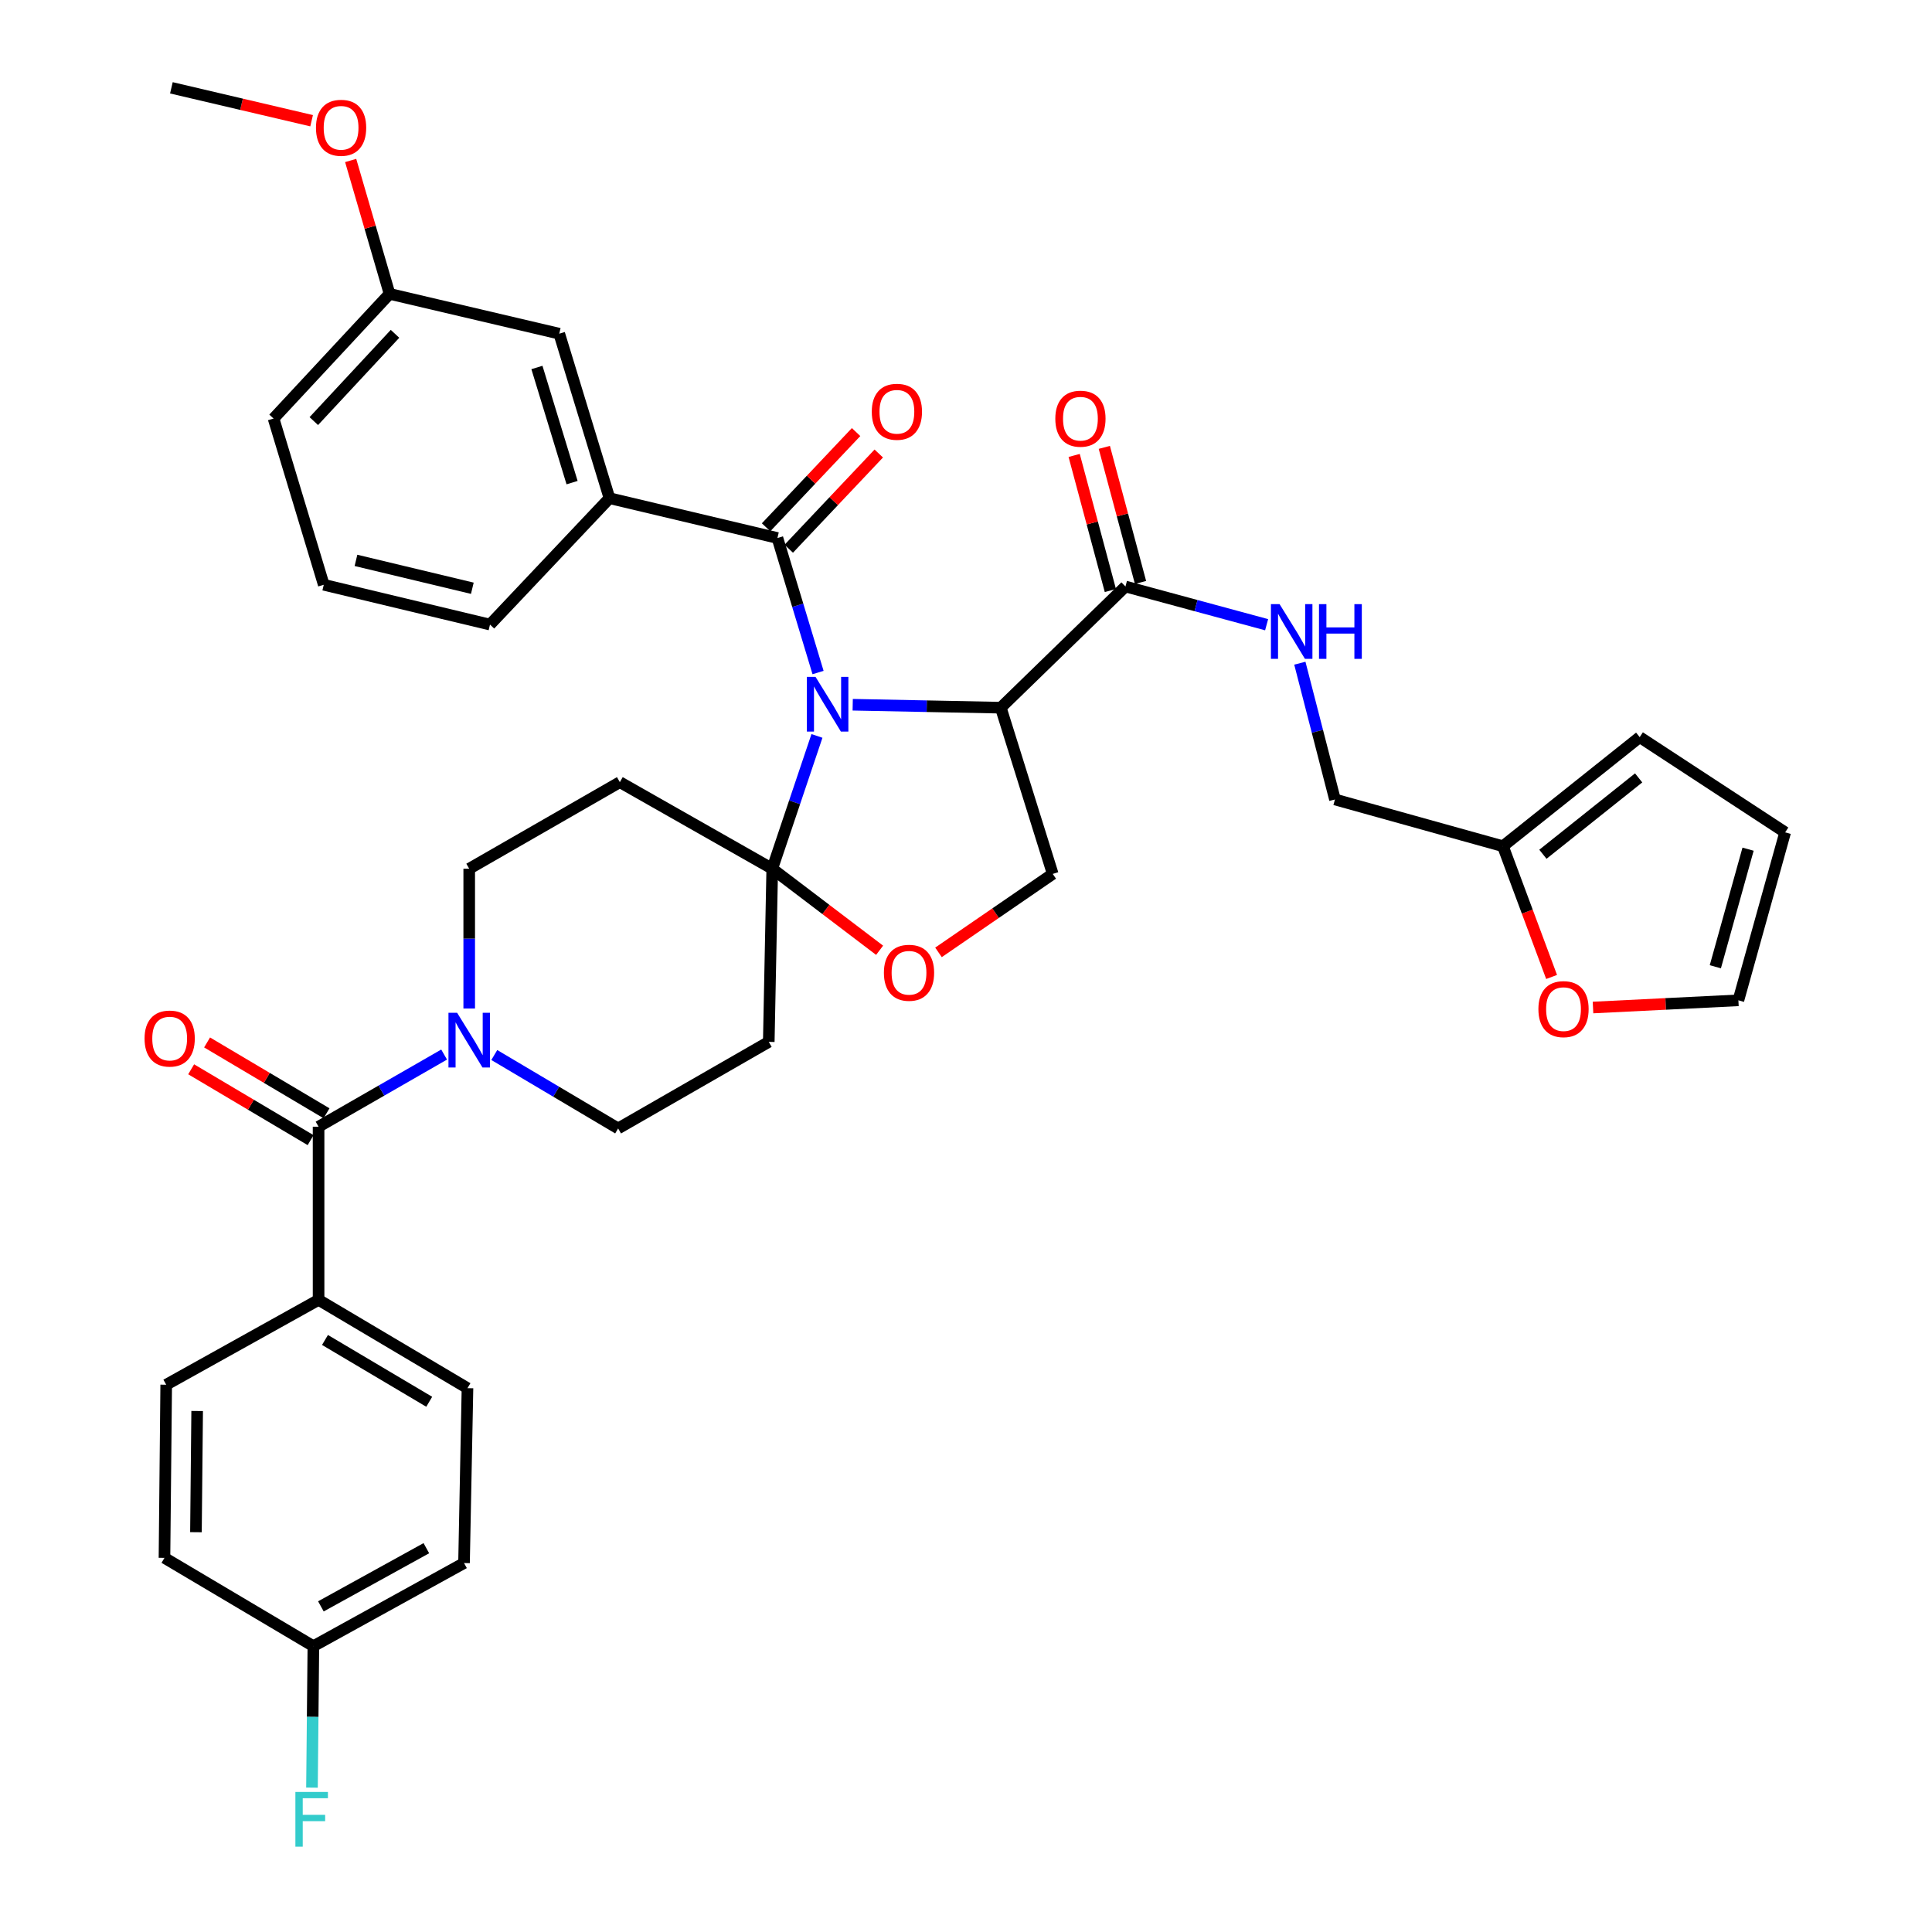 <?xml version='1.0' encoding='iso-8859-1'?>
<svg version='1.1' baseProfile='full'
              xmlns='http://www.w3.org/2000/svg'
                      xmlns:rdkit='http://www.rdkit.org/xml'
                      xmlns:xlink='http://www.w3.org/1999/xlink'
                  xml:space='preserve'
width='1000px' height='1000px' viewBox='0 0 1000 1000'>
<!-- END OF HEADER -->
<rect style='opacity:1.0;fill:#FFFFFF;stroke:none' width='1000' height='1000' x='0' y='0'> </rect>
<path class='bond-0' d='M 824.54,521.489 L 862.166,519.627' style='fill:none;fill-rule:evenodd;stroke:#FF0000;stroke-width:6px;stroke-linecap:butt;stroke-linejoin:miter;stroke-opacity:1' />
<path class='bond-0' d='M 862.166,519.627 L 899.792,517.765' style='fill:none;fill-rule:evenodd;stroke:#000000;stroke-width:6px;stroke-linecap:butt;stroke-linejoin:miter;stroke-opacity:1' />
<path class='bond-1' d='M 803.106,505.677 L 790.508,471.839' style='fill:none;fill-rule:evenodd;stroke:#FF0000;stroke-width:6px;stroke-linecap:butt;stroke-linejoin:miter;stroke-opacity:1' />
<path class='bond-1' d='M 790.508,471.839 L 777.91,438.001' style='fill:none;fill-rule:evenodd;stroke:#000000;stroke-width:6px;stroke-linecap:butt;stroke-linejoin:miter;stroke-opacity:1' />
<path class='bond-2' d='M 582.53,303.571 L 619.066,313.462' style='fill:none;fill-rule:evenodd;stroke:#000000;stroke-width:6px;stroke-linecap:butt;stroke-linejoin:miter;stroke-opacity:1' />
<path class='bond-2' d='M 619.066,313.462 L 655.601,323.353' style='fill:none;fill-rule:evenodd;stroke:#0000FF;stroke-width:6px;stroke-linecap:butt;stroke-linejoin:miter;stroke-opacity:1' />
<path class='bond-3' d='M 590.334,301.479 L 580.962,266.516' style='fill:none;fill-rule:evenodd;stroke:#000000;stroke-width:6px;stroke-linecap:butt;stroke-linejoin:miter;stroke-opacity:1' />
<path class='bond-3' d='M 580.962,266.516 L 571.59,231.553' style='fill:none;fill-rule:evenodd;stroke:#FF0000;stroke-width:6px;stroke-linecap:butt;stroke-linejoin:miter;stroke-opacity:1' />
<path class='bond-3' d='M 574.727,305.662 L 565.355,270.699' style='fill:none;fill-rule:evenodd;stroke:#000000;stroke-width:6px;stroke-linecap:butt;stroke-linejoin:miter;stroke-opacity:1' />
<path class='bond-3' d='M 565.355,270.699 L 555.984,235.736' style='fill:none;fill-rule:evenodd;stroke:#FF0000;stroke-width:6px;stroke-linecap:butt;stroke-linejoin:miter;stroke-opacity:1' />
<path class='bond-4' d='M 582.53,303.571 L 518.008,366.298' style='fill:none;fill-rule:evenodd;stroke:#000000;stroke-width:6px;stroke-linecap:butt;stroke-linejoin:miter;stroke-opacity:1' />
<path class='bond-5' d='M 672.797,343.269 L 681.885,378.535' style='fill:none;fill-rule:evenodd;stroke:#0000FF;stroke-width:6px;stroke-linecap:butt;stroke-linejoin:miter;stroke-opacity:1' />
<path class='bond-5' d='M 681.885,378.535 L 690.974,413.801' style='fill:none;fill-rule:evenodd;stroke:#000000;stroke-width:6px;stroke-linecap:butt;stroke-linejoin:miter;stroke-opacity:1' />
<path class='bond-6' d='M 899.792,517.765 L 923.992,430.829' style='fill:none;fill-rule:evenodd;stroke:#000000;stroke-width:6px;stroke-linecap:butt;stroke-linejoin:miter;stroke-opacity:1' />
<path class='bond-6' d='M 887.856,500.392 L 904.797,439.536' style='fill:none;fill-rule:evenodd;stroke:#000000;stroke-width:6px;stroke-linecap:butt;stroke-linejoin:miter;stroke-opacity:1' />
<path class='bond-7' d='M 242.864,521.997 L 242.864,485.825' style='fill:none;fill-rule:evenodd;stroke:#0000FF;stroke-width:6px;stroke-linecap:butt;stroke-linejoin:miter;stroke-opacity:1' />
<path class='bond-7' d='M 242.864,485.825 L 242.864,449.652' style='fill:none;fill-rule:evenodd;stroke:#000000;stroke-width:6px;stroke-linecap:butt;stroke-linejoin:miter;stroke-opacity:1' />
<path class='bond-8' d='M 229.876,545.84 L 197.385,564.512' style='fill:none;fill-rule:evenodd;stroke:#0000FF;stroke-width:6px;stroke-linecap:butt;stroke-linejoin:miter;stroke-opacity:1' />
<path class='bond-8' d='M 197.385,564.512 L 164.895,583.185' style='fill:none;fill-rule:evenodd;stroke:#000000;stroke-width:6px;stroke-linecap:butt;stroke-linejoin:miter;stroke-opacity:1' />
<path class='bond-9' d='M 255.844,546.072 L 287.894,565.078' style='fill:none;fill-rule:evenodd;stroke:#0000FF;stroke-width:6px;stroke-linecap:butt;stroke-linejoin:miter;stroke-opacity:1' />
<path class='bond-9' d='M 287.894,565.078 L 319.944,584.083' style='fill:none;fill-rule:evenodd;stroke:#000000;stroke-width:6px;stroke-linecap:butt;stroke-linejoin:miter;stroke-opacity:1' />
<path class='bond-10' d='M 164.895,672.805 L 241.966,718.513' style='fill:none;fill-rule:evenodd;stroke:#000000;stroke-width:6px;stroke-linecap:butt;stroke-linejoin:miter;stroke-opacity:1' />
<path class='bond-10' d='M 168.214,693.559 L 222.164,725.554' style='fill:none;fill-rule:evenodd;stroke:#000000;stroke-width:6px;stroke-linecap:butt;stroke-linejoin:miter;stroke-opacity:1' />
<path class='bond-11' d='M 164.895,672.805 L 86.028,716.727' style='fill:none;fill-rule:evenodd;stroke:#000000;stroke-width:6px;stroke-linecap:butt;stroke-linejoin:miter;stroke-opacity:1' />
<path class='bond-12' d='M 164.895,672.805 L 164.895,583.185' style='fill:none;fill-rule:evenodd;stroke:#000000;stroke-width:6px;stroke-linecap:butt;stroke-linejoin:miter;stroke-opacity:1' />
<path class='bond-13' d='M 169.016,576.237 L 138.1,557.902' style='fill:none;fill-rule:evenodd;stroke:#000000;stroke-width:6px;stroke-linecap:butt;stroke-linejoin:miter;stroke-opacity:1' />
<path class='bond-13' d='M 138.1,557.902 L 107.185,539.567' style='fill:none;fill-rule:evenodd;stroke:#FF0000;stroke-width:6px;stroke-linecap:butt;stroke-linejoin:miter;stroke-opacity:1' />
<path class='bond-13' d='M 160.774,590.134 L 129.858,571.799' style='fill:none;fill-rule:evenodd;stroke:#000000;stroke-width:6px;stroke-linecap:butt;stroke-linejoin:miter;stroke-opacity:1' />
<path class='bond-13' d='M 129.858,571.799 L 98.943,553.464' style='fill:none;fill-rule:evenodd;stroke:#FF0000;stroke-width:6px;stroke-linecap:butt;stroke-linejoin:miter;stroke-opacity:1' />
<path class='bond-14' d='M 241.966,718.513 L 240.18,809.031' style='fill:none;fill-rule:evenodd;stroke:#000000;stroke-width:6px;stroke-linecap:butt;stroke-linejoin:miter;stroke-opacity:1' />
<path class='bond-15' d='M 86.028,716.727 L 85.131,806.347' style='fill:none;fill-rule:evenodd;stroke:#000000;stroke-width:6px;stroke-linecap:butt;stroke-linejoin:miter;stroke-opacity:1' />
<path class='bond-15' d='M 102.05,730.332 L 101.422,793.066' style='fill:none;fill-rule:evenodd;stroke:#000000;stroke-width:6px;stroke-linecap:butt;stroke-linejoin:miter;stroke-opacity:1' />
<path class='bond-16' d='M 422.854,380.917 L 411.281,415.285' style='fill:none;fill-rule:evenodd;stroke:#0000FF;stroke-width:6px;stroke-linecap:butt;stroke-linejoin:miter;stroke-opacity:1' />
<path class='bond-16' d='M 411.281,415.285 L 399.708,449.652' style='fill:none;fill-rule:evenodd;stroke:#000000;stroke-width:6px;stroke-linecap:butt;stroke-linejoin:miter;stroke-opacity:1' />
<path class='bond-17' d='M 423.423,348.104 L 412.908,313.289' style='fill:none;fill-rule:evenodd;stroke:#0000FF;stroke-width:6px;stroke-linecap:butt;stroke-linejoin:miter;stroke-opacity:1' />
<path class='bond-17' d='M 412.908,313.289 L 402.392,278.473' style='fill:none;fill-rule:evenodd;stroke:#000000;stroke-width:6px;stroke-linecap:butt;stroke-linejoin:miter;stroke-opacity:1' />
<path class='bond-18' d='M 441.36,364.77 L 479.684,365.534' style='fill:none;fill-rule:evenodd;stroke:#0000FF;stroke-width:6px;stroke-linecap:butt;stroke-linejoin:miter;stroke-opacity:1' />
<path class='bond-18' d='M 479.684,365.534 L 518.008,366.298' style='fill:none;fill-rule:evenodd;stroke:#000000;stroke-width:6px;stroke-linecap:butt;stroke-linejoin:miter;stroke-opacity:1' />
<path class='bond-19' d='M 315.456,257.863 L 289.469,172.722' style='fill:none;fill-rule:evenodd;stroke:#000000;stroke-width:6px;stroke-linecap:butt;stroke-linejoin:miter;stroke-opacity:1' />
<path class='bond-19' d='M 296.104,249.808 L 277.913,190.21' style='fill:none;fill-rule:evenodd;stroke:#000000;stroke-width:6px;stroke-linecap:butt;stroke-linejoin:miter;stroke-opacity:1' />
<path class='bond-20' d='M 315.456,257.863 L 253.618,323.283' style='fill:none;fill-rule:evenodd;stroke:#000000;stroke-width:6px;stroke-linecap:butt;stroke-linejoin:miter;stroke-opacity:1' />
<path class='bond-21' d='M 315.456,257.863 L 402.392,278.473' style='fill:none;fill-rule:evenodd;stroke:#000000;stroke-width:6px;stroke-linecap:butt;stroke-linejoin:miter;stroke-opacity:1' />
<path class='bond-22' d='M 408.263,284.022 L 431.557,259.379' style='fill:none;fill-rule:evenodd;stroke:#000000;stroke-width:6px;stroke-linecap:butt;stroke-linejoin:miter;stroke-opacity:1' />
<path class='bond-22' d='M 431.557,259.379 L 454.851,234.736' style='fill:none;fill-rule:evenodd;stroke:#FF0000;stroke-width:6px;stroke-linecap:butt;stroke-linejoin:miter;stroke-opacity:1' />
<path class='bond-22' d='M 396.521,272.923 L 419.815,248.28' style='fill:none;fill-rule:evenodd;stroke:#000000;stroke-width:6px;stroke-linecap:butt;stroke-linejoin:miter;stroke-opacity:1' />
<path class='bond-22' d='M 419.815,248.28 L 443.109,223.637' style='fill:none;fill-rule:evenodd;stroke:#FF0000;stroke-width:6px;stroke-linecap:butt;stroke-linejoin:miter;stroke-opacity:1' />
<path class='bond-23' d='M 289.469,172.722 L 201.635,152.103' style='fill:none;fill-rule:evenodd;stroke:#000000;stroke-width:6px;stroke-linecap:butt;stroke-linejoin:miter;stroke-opacity:1' />
<path class='bond-24' d='M 201.635,152.103 L 191.569,117.584' style='fill:none;fill-rule:evenodd;stroke:#000000;stroke-width:6px;stroke-linecap:butt;stroke-linejoin:miter;stroke-opacity:1' />
<path class='bond-24' d='M 191.569,117.584 L 181.504,83.065' style='fill:none;fill-rule:evenodd;stroke:#FF0000;stroke-width:6px;stroke-linecap:butt;stroke-linejoin:miter;stroke-opacity:1' />
<path class='bond-25' d='M 201.635,152.103 L 141.592,216.634' style='fill:none;fill-rule:evenodd;stroke:#000000;stroke-width:6px;stroke-linecap:butt;stroke-linejoin:miter;stroke-opacity:1' />
<path class='bond-25' d='M 204.458,172.789 L 162.428,217.961' style='fill:none;fill-rule:evenodd;stroke:#000000;stroke-width:6px;stroke-linecap:butt;stroke-linejoin:miter;stroke-opacity:1' />
<path class='bond-26' d='M 399.708,449.652 L 427.495,470.756' style='fill:none;fill-rule:evenodd;stroke:#000000;stroke-width:6px;stroke-linecap:butt;stroke-linejoin:miter;stroke-opacity:1' />
<path class='bond-26' d='M 427.495,470.756 L 455.283,491.86' style='fill:none;fill-rule:evenodd;stroke:#FF0000;stroke-width:6px;stroke-linecap:butt;stroke-linejoin:miter;stroke-opacity:1' />
<path class='bond-27' d='M 399.708,449.652 L 397.913,539.273' style='fill:none;fill-rule:evenodd;stroke:#000000;stroke-width:6px;stroke-linecap:butt;stroke-linejoin:miter;stroke-opacity:1' />
<path class='bond-28' d='M 399.708,449.652 L 320.833,404.842' style='fill:none;fill-rule:evenodd;stroke:#000000;stroke-width:6px;stroke-linecap:butt;stroke-linejoin:miter;stroke-opacity:1' />
<path class='bond-29' d='M 485.761,492.944 L 515.327,472.64' style='fill:none;fill-rule:evenodd;stroke:#FF0000;stroke-width:6px;stroke-linecap:butt;stroke-linejoin:miter;stroke-opacity:1' />
<path class='bond-29' d='M 515.327,472.64 L 544.892,452.336' style='fill:none;fill-rule:evenodd;stroke:#000000;stroke-width:6px;stroke-linecap:butt;stroke-linejoin:miter;stroke-opacity:1' />
<path class='bond-30' d='M 544.892,452.336 L 518.008,366.298' style='fill:none;fill-rule:evenodd;stroke:#000000;stroke-width:6px;stroke-linecap:butt;stroke-linejoin:miter;stroke-opacity:1' />
<path class='bond-31' d='M 397.913,539.273 L 319.944,584.083' style='fill:none;fill-rule:evenodd;stroke:#000000;stroke-width:6px;stroke-linecap:butt;stroke-linejoin:miter;stroke-opacity:1' />
<path class='bond-32' d='M 320.833,404.842 L 242.864,449.652' style='fill:none;fill-rule:evenodd;stroke:#000000;stroke-width:6px;stroke-linecap:butt;stroke-linejoin:miter;stroke-opacity:1' />
<path class='bond-33' d='M 161.291,62.485 L 125.001,53.97' style='fill:none;fill-rule:evenodd;stroke:#FF0000;stroke-width:6px;stroke-linecap:butt;stroke-linejoin:miter;stroke-opacity:1' />
<path class='bond-33' d='M 125.001,53.97 L 88.712,45.455' style='fill:none;fill-rule:evenodd;stroke:#000000;stroke-width:6px;stroke-linecap:butt;stroke-linejoin:miter;stroke-opacity:1' />
<path class='bond-34' d='M 253.618,323.283 L 167.579,302.673' style='fill:none;fill-rule:evenodd;stroke:#000000;stroke-width:6px;stroke-linecap:butt;stroke-linejoin:miter;stroke-opacity:1' />
<path class='bond-34' d='M 244.476,304.478 L 184.249,290.051' style='fill:none;fill-rule:evenodd;stroke:#000000;stroke-width:6px;stroke-linecap:butt;stroke-linejoin:miter;stroke-opacity:1' />
<path class='bond-35' d='M 167.579,302.673 L 141.592,216.634' style='fill:none;fill-rule:evenodd;stroke:#000000;stroke-width:6px;stroke-linecap:butt;stroke-linejoin:miter;stroke-opacity:1' />
<path class='bond-36' d='M 162.202,852.055 L 85.131,806.347' style='fill:none;fill-rule:evenodd;stroke:#000000;stroke-width:6px;stroke-linecap:butt;stroke-linejoin:miter;stroke-opacity:1' />
<path class='bond-37' d='M 162.202,852.055 L 161.839,888.665' style='fill:none;fill-rule:evenodd;stroke:#000000;stroke-width:6px;stroke-linecap:butt;stroke-linejoin:miter;stroke-opacity:1' />
<path class='bond-37' d='M 161.839,888.665 L 161.476,925.275' style='fill:none;fill-rule:evenodd;stroke:#33CCCC;stroke-width:6px;stroke-linecap:butt;stroke-linejoin:miter;stroke-opacity:1' />
<path class='bond-38' d='M 162.202,852.055 L 240.18,809.031' style='fill:none;fill-rule:evenodd;stroke:#000000;stroke-width:6px;stroke-linecap:butt;stroke-linejoin:miter;stroke-opacity:1' />
<path class='bond-38' d='M 166.093,831.454 L 220.678,801.338' style='fill:none;fill-rule:evenodd;stroke:#000000;stroke-width:6px;stroke-linecap:butt;stroke-linejoin:miter;stroke-opacity:1' />
<path class='bond-39' d='M 923.992,430.829 L 848.707,381.54' style='fill:none;fill-rule:evenodd;stroke:#000000;stroke-width:6px;stroke-linecap:butt;stroke-linejoin:miter;stroke-opacity:1' />
<path class='bond-40' d='M 848.707,381.54 L 777.91,438.001' style='fill:none;fill-rule:evenodd;stroke:#000000;stroke-width:6px;stroke-linecap:butt;stroke-linejoin:miter;stroke-opacity:1' />
<path class='bond-40' d='M 848.162,402.641 L 798.604,442.164' style='fill:none;fill-rule:evenodd;stroke:#000000;stroke-width:6px;stroke-linecap:butt;stroke-linejoin:miter;stroke-opacity:1' />
<path class='bond-41' d='M 777.91,438.001 L 690.974,413.801' style='fill:none;fill-rule:evenodd;stroke:#000000;stroke-width:6px;stroke-linecap:butt;stroke-linejoin:miter;stroke-opacity:1' />
<path  class='atom-0' d='M 796.274 522.324
Q 796.274 515.524, 799.634 511.724
Q 802.994 507.924, 809.274 507.924
Q 815.554 507.924, 818.914 511.724
Q 822.274 515.524, 822.274 522.324
Q 822.274 529.204, 818.874 533.124
Q 815.474 537.004, 809.274 537.004
Q 803.034 537.004, 799.634 533.124
Q 796.274 529.244, 796.274 522.324
M 809.274 533.804
Q 813.594 533.804, 815.914 530.924
Q 818.274 528.004, 818.274 522.324
Q 818.274 516.764, 815.914 513.964
Q 813.594 511.124, 809.274 511.124
Q 804.954 511.124, 802.594 513.924
Q 800.274 516.724, 800.274 522.324
Q 800.274 528.044, 802.594 530.924
Q 804.954 533.804, 809.274 533.804
' fill='#FF0000'/>
<path  class='atom-2' d='M 662.309 312.704
L 671.589 327.704
Q 672.509 329.184, 673.989 331.864
Q 675.469 334.544, 675.549 334.704
L 675.549 312.704
L 679.309 312.704
L 679.309 341.024
L 675.429 341.024
L 665.469 324.624
Q 664.309 322.704, 663.069 320.504
Q 661.869 318.304, 661.509 317.624
L 661.509 341.024
L 657.829 341.024
L 657.829 312.704
L 662.309 312.704
' fill='#0000FF'/>
<path  class='atom-2' d='M 682.709 312.704
L 686.549 312.704
L 686.549 324.744
L 701.029 324.744
L 701.029 312.704
L 704.869 312.704
L 704.869 341.024
L 701.029 341.024
L 701.029 327.944
L 686.549 327.944
L 686.549 341.024
L 682.709 341.024
L 682.709 312.704
' fill='#0000FF'/>
<path  class='atom-3' d='M 546.228 216.714
Q 546.228 209.914, 549.588 206.114
Q 552.948 202.314, 559.228 202.314
Q 565.508 202.314, 568.868 206.114
Q 572.228 209.914, 572.228 216.714
Q 572.228 223.594, 568.828 227.514
Q 565.428 231.394, 559.228 231.394
Q 552.988 231.394, 549.588 227.514
Q 546.228 223.634, 546.228 216.714
M 559.228 228.194
Q 563.548 228.194, 565.868 225.314
Q 568.228 222.394, 568.228 216.714
Q 568.228 211.154, 565.868 208.354
Q 563.548 205.514, 559.228 205.514
Q 554.908 205.514, 552.548 208.314
Q 550.228 211.114, 550.228 216.714
Q 550.228 222.434, 552.548 225.314
Q 554.908 228.194, 559.228 228.194
' fill='#FF0000'/>
<path  class='atom-5' d='M 236.604 524.215
L 245.884 539.215
Q 246.804 540.695, 248.284 543.375
Q 249.764 546.055, 249.844 546.215
L 249.844 524.215
L 253.604 524.215
L 253.604 552.535
L 249.724 552.535
L 239.764 536.135
Q 238.604 534.215, 237.364 532.015
Q 236.164 529.815, 235.804 529.135
L 235.804 552.535
L 232.124 552.535
L 232.124 524.215
L 236.604 524.215
' fill='#0000FF'/>
<path  class='atom-8' d='M 74.824 537.557
Q 74.824 530.757, 78.184 526.957
Q 81.544 523.157, 87.824 523.157
Q 94.104 523.157, 97.464 526.957
Q 100.824 530.757, 100.824 537.557
Q 100.824 544.437, 97.424 548.357
Q 94.024 552.237, 87.824 552.237
Q 81.584 552.237, 78.184 548.357
Q 74.824 544.477, 74.824 537.557
M 87.824 549.037
Q 92.144 549.037, 94.464 546.157
Q 96.824 543.237, 96.824 537.557
Q 96.824 531.997, 94.464 529.197
Q 92.144 526.357, 87.824 526.357
Q 83.504 526.357, 81.144 529.157
Q 78.824 531.957, 78.824 537.557
Q 78.824 543.277, 81.144 546.157
Q 83.504 549.037, 87.824 549.037
' fill='#FF0000'/>
<path  class='atom-11' d='M 422.119 350.351
L 431.399 365.351
Q 432.319 366.831, 433.799 369.511
Q 435.279 372.191, 435.359 372.351
L 435.359 350.351
L 439.119 350.351
L 439.119 378.671
L 435.239 378.671
L 425.279 362.271
Q 424.119 360.351, 422.879 358.151
Q 421.679 355.951, 421.319 355.271
L 421.319 378.671
L 417.639 378.671
L 417.639 350.351
L 422.119 350.351
' fill='#0000FF'/>
<path  class='atom-14' d='M 451.231 213.133
Q 451.231 206.333, 454.591 202.533
Q 457.951 198.733, 464.231 198.733
Q 470.511 198.733, 473.871 202.533
Q 477.231 206.333, 477.231 213.133
Q 477.231 220.013, 473.831 223.933
Q 470.431 227.813, 464.231 227.813
Q 457.991 227.813, 454.591 223.933
Q 451.231 220.053, 451.231 213.133
M 464.231 224.613
Q 468.551 224.613, 470.871 221.733
Q 473.231 218.813, 473.231 213.133
Q 473.231 207.573, 470.871 204.773
Q 468.551 201.933, 464.231 201.933
Q 459.911 201.933, 457.551 204.733
Q 455.231 207.533, 455.231 213.133
Q 455.231 218.853, 457.551 221.733
Q 459.911 224.613, 464.231 224.613
' fill='#FF0000'/>
<path  class='atom-18' d='M 457.505 503.501
Q 457.505 496.701, 460.865 492.901
Q 464.225 489.101, 470.505 489.101
Q 476.785 489.101, 480.145 492.901
Q 483.505 496.701, 483.505 503.501
Q 483.505 510.381, 480.105 514.301
Q 476.705 518.181, 470.505 518.181
Q 464.265 518.181, 460.865 514.301
Q 457.505 510.421, 457.505 503.501
M 470.505 514.981
Q 474.825 514.981, 477.145 512.101
Q 479.505 509.181, 479.505 503.501
Q 479.505 497.941, 477.145 495.141
Q 474.825 492.301, 470.505 492.301
Q 466.185 492.301, 463.825 495.101
Q 461.505 497.901, 461.505 503.501
Q 461.505 509.221, 463.825 512.101
Q 466.185 514.981, 470.505 514.981
' fill='#FF0000'/>
<path  class='atom-25' d='M 163.546 66.144
Q 163.546 59.344, 166.906 55.544
Q 170.266 51.744, 176.546 51.744
Q 182.826 51.744, 186.186 55.544
Q 189.546 59.344, 189.546 66.144
Q 189.546 73.024, 186.146 76.944
Q 182.746 80.824, 176.546 80.824
Q 170.306 80.824, 166.906 76.944
Q 163.546 73.064, 163.546 66.144
M 176.546 77.624
Q 180.866 77.624, 183.186 74.744
Q 185.546 71.824, 185.546 66.144
Q 185.546 60.584, 183.186 57.784
Q 180.866 54.944, 176.546 54.944
Q 172.226 54.944, 169.866 57.744
Q 167.546 60.544, 167.546 66.144
Q 167.546 71.864, 169.866 74.744
Q 172.226 77.624, 176.546 77.624
' fill='#FF0000'/>
<path  class='atom-33' d='M 152.893 927.515
L 169.733 927.515
L 169.733 930.755
L 156.693 930.755
L 156.693 939.355
L 168.293 939.355
L 168.293 942.635
L 156.693 942.635
L 156.693 955.835
L 152.893 955.835
L 152.893 927.515
' fill='#33CCCC'/>
</svg>
